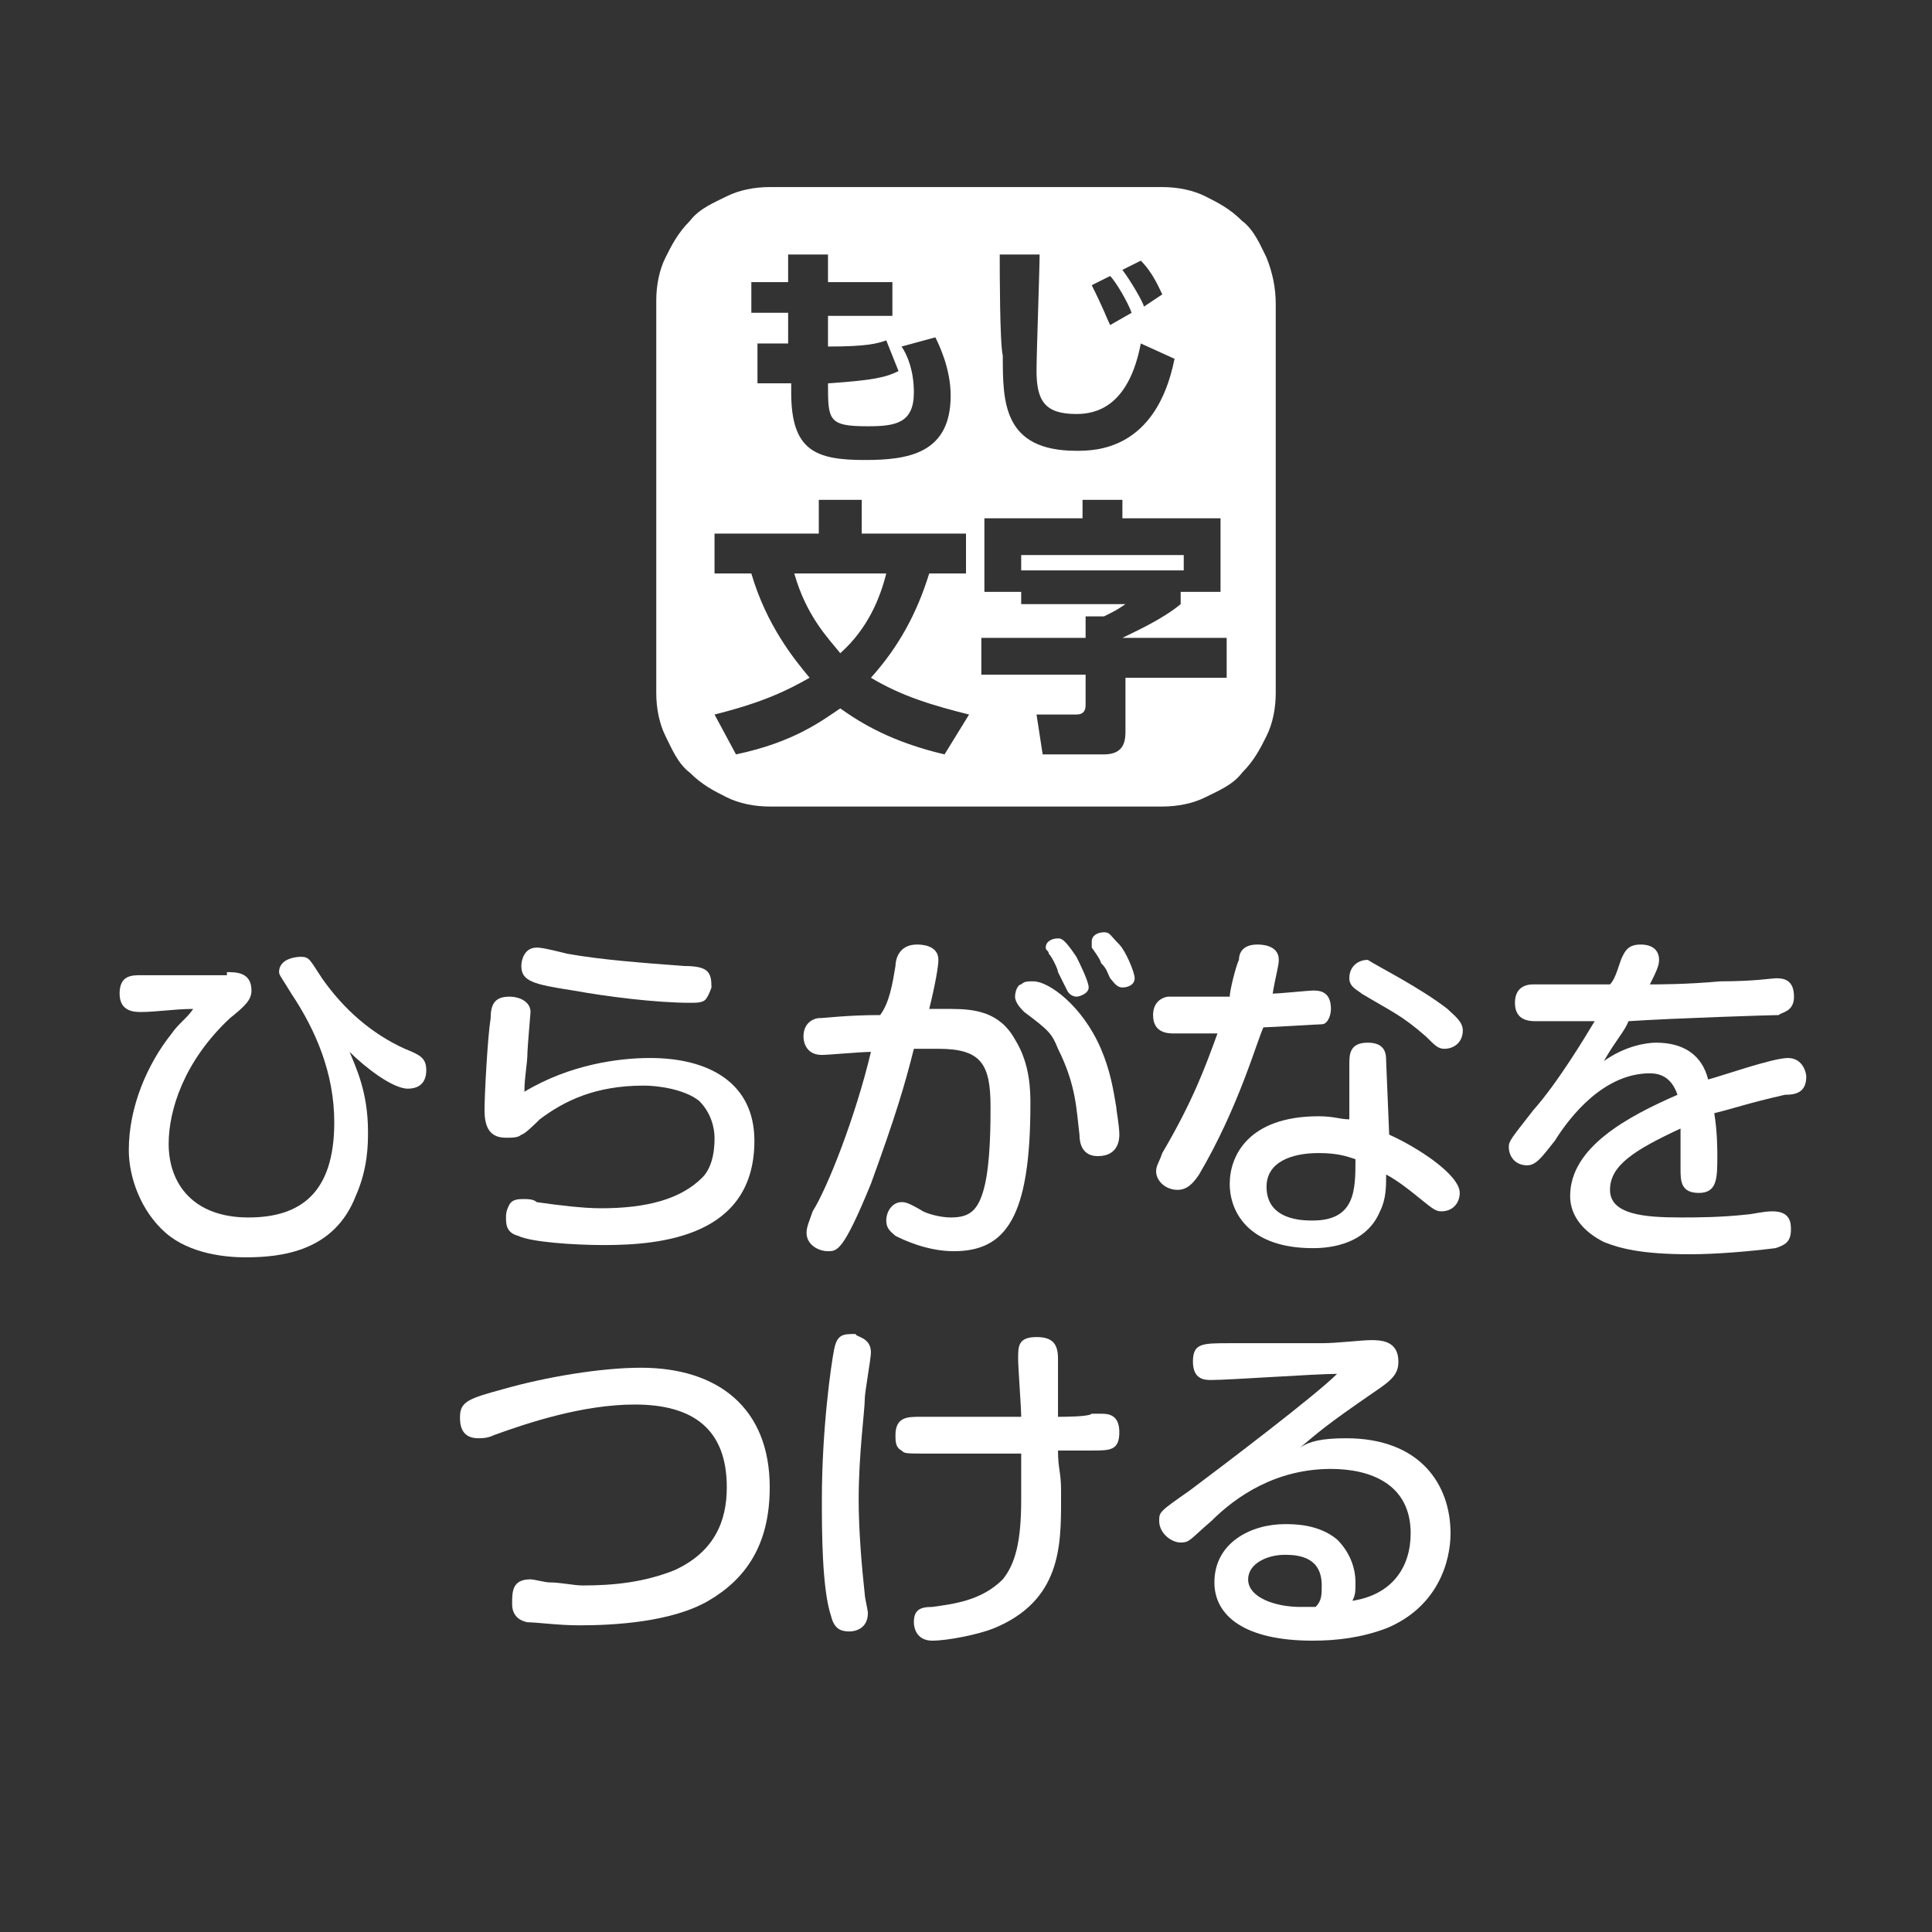 <?xml version="1.0" encoding="utf-8"?>
<!-- Generator: Adobe Illustrator 26.0.1, SVG Export Plug-In . SVG Version: 6.00 Build 0)  -->
<svg version="1.1" id="レイヤー_1" xmlns="http://www.w3.org/2000/svg" xmlns:xlink="http://www.w3.org/1999/xlink" viewBox="0 0 63 63" xml:space="preserve">
<rect x="0" y="0" width="63" height="63" fill="#333333" stroke="none"/>
<style type="text/css">
	.st0{fill:none;}
	.st1{fill:#FFFFFF;}
</style>
<g>
	<path class="st0" d="M40,20.8h-3.4c0.4-0.2,1.3-0.6,1.9-1.1v-0.4h1.3v-2.4h-3.2v-0.6h-1.3v0.6h-3.2v2.4h1.2v0.4h3.4
		c-0.3,0.2-0.3,0.2-0.7,0.4h-0.6v0.7H32V22h3.4v1c0,0.2-0.1,0.3-0.3,0.3h-1.3l0.2,1.3h2c0.7,0,0.7-0.5,0.7-0.8v-1.7H40V20.8z
		 M33.5,18.6h-0.2v-0.5h0.2h5h0.1v0.5h-0.1H33.5z"/>
	<path class="st0" d="M41.3,38.7c0,1.1,1.2,1.1,1.5,1.1c1.4,0,1.4-1,1.4-2c-0.3-0.1-0.6-0.2-1.2-0.2C42.1,37.6,41.3,37.9,41.3,38.7z
		"/>
	<path class="st0" d="M30.3,18.7h1.2v-1.3h-3.4v-1.1h-1.4v1.1h-3.4v1.3h1.2c0.5,1.7,1.4,2.8,1.9,3.4c-0.7,0.4-1.5,0.8-3.1,1.2
		l0.7,1.3c1.9-0.4,2.8-1.1,3.4-1.5c0.7,0.5,1.7,1.1,3.4,1.5l0.8-1.3c-1.2-0.3-2.2-0.6-3.2-1.2C29.3,21.1,29.9,20,30.3,18.7z
		 M25.9,18.7h3c-0.2,0.8-0.6,1.8-1.5,2.6C27,20.8,26.3,20.1,25.9,18.7z"/>
	<path class="st1" d="M13.2,34.2c-1.1-0.5-2-1.3-2.7-2.3c-0.4-0.6-0.4-0.7-0.7-0.7c0,0-0.7,0-0.7,0.5c0,0.1,0.1,0.2,0.4,0.7
		c0.8,1.2,1.4,2.6,1.4,4.2c0,2.3-1.1,3.1-2.8,3.1c-1.8,0-2.6-1.1-2.6-2.4c0-1.1,0.5-2.7,2-4.1c0.5-0.4,0.7-0.6,0.7-0.9
		c0-0.6-0.5-0.6-0.8-0.6v0.1H4.6c-0.3,0-0.7,0-0.7,0.6C3.9,33,4.4,33,4.6,33c0.5,0,1.1-0.1,1.7-0.1c-0.2,0.3-0.5,0.5-0.7,0.8
		c-0.8,1-1.4,2.4-1.4,3.8c0,0.9,0.4,2,1.2,2.7C6.2,40.9,7.4,41,8,41c1.2,0,2.9-0.2,3.6-2c0.4-0.9,0.4-1.7,0.4-2.1
		c0-1.3-0.4-2.1-0.6-2.6c0.5,0.5,1.4,1.2,1.9,1.2c0.6,0,0.6-0.5,0.6-0.6C13.9,34.5,13.7,34.4,13.2,34.2z"/>
	<path class="st1" d="M16.5,37.1c0.2,0,0.4,0,0.5-0.1c0.1,0,0.5-0.4,0.6-0.5c0.8-0.6,1.8-1.1,3.4-1.1c0.4,0,1.3,0.1,1.8,0.5
		c0.4,0.4,0.5,0.9,0.5,1.2c0,0.2,0,0.9-0.4,1.3c-0.7,0.7-1.8,1-3.3,1c-0.6,0-1.4-0.1-2.1-0.2c-0.1-0.1-0.3-0.1-0.4-0.1
		c-0.2,0-0.4,0-0.5,0.2c-0.1,0.2-0.1,0.3-0.1,0.4c0,0.2,0,0.5,0.4,0.6c0.4,0.2,1.8,0.3,2.8,0.3c1.9,0,4.9-0.3,4.9-3.4
		c0-1.9-1.5-2.7-3.4-2.7c-1,0-2.6,0.2-4.1,1.1c0-0.5,0.1-0.9,0.1-1.3c0-0.1,0.1-1.3,0.1-1.3c0-0.3-0.3-0.5-0.7-0.5
		c-0.5,0-0.6,0.3-0.6,0.7c-0.1,0.6-0.2,2.5-0.2,3C15.8,36.8,16,37.1,16.5,37.1z"/>
	<path class="st1" d="M18.7,32.3c1.1,0.2,2.7,0.4,3.8,0.4c0.2,0,0.4,0,0.5-0.1c0.1-0.1,0.2-0.4,0.2-0.4c0-0.5-0.1-0.7-0.9-0.7
		c-1.3-0.1-2.7-0.2-3.8-0.4c-0.8-0.2-0.9-0.2-1-0.2c-0.4,0-0.5,0.4-0.5,0.6C17,32,17.4,32.1,18.7,32.3z"/>
	<path class="st1" d="M35.9,34.2c-0.6-1.4-1.7-2.2-2.2-2.2c-0.2,0-0.3,0-0.4,0.1c-0.1,0-0.2,0.2-0.2,0.4s0.2,0.4,0.3,0.5
		c0.8,0.6,0.9,0.7,1.1,1.2c0.6,1.2,0.6,2,0.7,2.8c0,0.3,0.1,0.7,0.6,0.7c0.7,0,0.7-0.6,0.7-0.7c0-0.3-0.1-0.8-0.1-0.9
		C36.3,35.5,36.2,34.9,35.9,34.2z"/>
	<path class="st1" d="M36,30.4c-0.2,0-0.4,0.1-0.4,0.3c0,0.1,0,0.1,0,0.2c0,0,0.3,0.4,0.3,0.5c0.2,0.2,0.2,0.3,0.3,0.5
		c0.1,0.1,0.2,0.3,0.4,0.3c0.2,0,0.4-0.1,0.4-0.3c0-0.2-0.3-0.9-0.5-1.1C36.2,30.5,36.2,30.4,36,30.4z"/>
	<path class="st1" d="M34.5,30.6c-0.2,0-0.4,0.1-0.4,0.3c0,0.1,0.1,0.1,0.1,0.2c0.1,0.1,0.3,0.5,0.3,0.6c0.1,0.2,0.2,0.4,0.3,0.6
		c0.1,0.2,0.3,0.2,0.3,0.2c0.1,0,0.4-0.1,0.4-0.3s-0.3-0.8-0.4-1C34.7,30.6,34.6,30.6,34.5,30.6z"/>
	<path class="st1" d="M31.1,40.8c1.7,0,2.5-1.1,2.5-4.8c0-0.4,0-1.3-0.5-2.1c-0.5-0.9-1.3-1-2.1-1c-0.2,0-0.2,0-0.7,0
		c0.2-0.8,0.3-1.4,0.3-1.6c0-0.5-0.6-0.5-0.7-0.5c-0.6,0-0.7,0.5-0.7,0.7c-0.1,0.6-0.2,1.2-0.5,1.6c-1.1,0-1.8,0.1-2,0.1
		c-0.1,0-0.5,0.1-0.5,0.6c0,0.2,0.1,0.6,0.6,0.6c0.2,0,1.3-0.1,1.6-0.1c-0.5,2.1-1.4,4.4-1.9,5.2c-0.1,0.3-0.2,0.5-0.2,0.7
		c0,0.4,0.4,0.6,0.7,0.6s0.5,0,1.4-2.2c0.8-2.2,1.1-3.2,1.4-4.4c0.4,0,0.6,0,0.8,0c1.4,0,1.7,0.5,1.7,1.9c0,0.5,0,1.8-0.2,2.6
		c-0.2,0.8-0.5,1-1.1,1c-0.3,0-0.7-0.1-0.9-0.2c-0.5-0.3-0.6-0.3-0.7-0.3c-0.3,0-0.5,0.3-0.5,0.6s0.2,0.4,0.3,0.5
		C29.4,40.4,30.2,40.8,31.1,40.8z"/>
	<path class="st1" d="M47.2,32.9c-0.9-0.7-2.3-1.4-2.6-1.6c-0.3,0-0.6,0.2-0.6,0.6c0,0.3,0.3,0.4,0.4,0.5c1,0.6,1.3,0.7,2.1,1.4
		c0.3,0.3,0.4,0.4,0.6,0.4c0.3,0,0.6-0.2,0.6-0.6C47.7,33.3,47.4,33.1,47.2,32.9z"/>
	<path class="st1" d="M45.3,37l-0.1-2.4c0-0.2,0-0.6-0.6-0.6C44,34,44,34.4,44,34.7v1.8c-0.3,0-0.5-0.1-1-0.1
		c-2.3,0-2.9,1.3-2.9,2.2c0,1,0.7,2.1,2.7,2.1c0.3,0,1.7,0,2.2-1.2c0.2-0.4,0.2-0.8,0.2-1.2c0.4,0.2,1,0.7,1,0.7
		c0.5,0.4,0.6,0.5,0.8,0.5c0.4,0,0.6-0.3,0.6-0.6C47.6,38.3,46.2,37.4,45.3,37z M42.8,39.8c-0.3,0-1.5,0-1.5-1.1
		c0-0.8,0.8-1.1,1.7-1.1c0.6,0,0.9,0.1,1.2,0.2C44.2,38.8,44.2,39.8,42.8,39.8z"/>
	<path class="st1" d="M37.7,38.2c0,0.3,0.3,0.6,0.7,0.6c0.3,0,0.5-0.2,0.7-0.5c1.3-2.2,1.9-4.4,2.1-4.8c0.2,0,1.8-0.1,1.9-0.1
		c0.2,0,0.3-0.3,0.3-0.5c0-0.6-0.4-0.6-0.6-0.6c-0.1,0-1.1,0.1-1.3,0.1c0.1-0.6,0.2-0.9,0.2-1.1c0-0.5-0.6-0.5-0.7-0.5
		c-0.5,0-0.6,0.3-0.6,0.5c-0.1,0.2-0.3,1-0.3,1.2c-0.2,0-1.9,0-2,0c-0.1,0-0.5,0.1-0.5,0.6c0,0.6,0.5,0.6,0.7,0.6s0.5,0,1.4,0
		c-0.4,1.1-0.8,2.2-1.8,3.9C37.8,37.9,37.7,38,37.7,38.2z"/>
	<path class="st1" d="M58.9,35.1c0-0.1-0.1-0.6-0.6-0.6s-2.2,0.6-2.6,0.7C55.5,34.4,54.9,34,54,34c-0.3,0-1,0.1-1.7,0.6
		c0.4-0.7,0.7-1,0.8-1.3c1.5-0.1,4.7-0.2,4.9-0.2c0.1-0.1,0.5-0.1,0.5-0.6c0-0.6-0.4-0.6-0.6-0.6c-0.1,0-0.7,0.1-1.8,0.1
		c-1.1,0.1-2,0.1-2.3,0.1c0.2-0.4,0.3-0.6,0.3-0.8c0-0.3-0.2-0.5-0.6-0.5S53,31,52.9,31.2c-0.1,0.2-0.2,0.7-0.4,0.9
		c-0.7,0-0.9,0-2.5,0c-0.1,0-0.6,0-0.6,0.6c0,0.6,0.5,0.6,0.7,0.6c0.5,0,1.4,0,1.9,0c-0.3,0.5-1.2,2-2,2.9c-0.7,0.9-0.8,1-0.8,1.2
		c0,0.3,0.2,0.6,0.6,0.6c0.3,0,0.5-0.3,0.9-0.8c0.5-0.8,1.6-2.2,3.1-2.2c0.3,0,0.7,0.1,0.9,0.7c-1.6,0.7-3.5,1.7-3.5,3.3
		c0,0.7,0.5,1.2,1.1,1.5c0.5,0.2,1.2,0.4,2.8,0.4c0.9,0,2-0.1,2.8-0.2c0.3-0.1,0.5-0.2,0.5-0.6c0-0.2,0-0.6-0.6-0.6
		c-0.3,0-0.7,0.1-0.8,0.1c-0.9,0.1-1.7,0.1-2.2,0.1c-1.2,0-2.3-0.1-2.3-0.9s0.8-1.3,2.3-2c0,0.2,0,1.1,0,1.3c0,0.4,0,0.8,0.6,0.8
		c0.6,0,0.6-0.5,0.6-1.2c0-0.2,0-0.8-0.1-1.4c0.8-0.2,1-0.3,2.3-0.6C58.6,35.7,58.9,35.6,58.9,35.1z"/>
	<path class="st1" d="M20.9,44.6c-1.3,0-3.1,0.3-4.5,0.7c-1.1,0.3-1.4,0.4-1.4,0.9c0,0.2,0,0.7,0.6,0.7c0.1,0,0.3,0,0.5-0.1
		c1.1-0.4,2.9-1,4.6-1c1.9,0,3,0.8,3,2.7c0,1.1-0.4,2.1-1.7,2.7c-1,0.4-2,0.5-3,0.5c-0.3,0-0.7-0.1-1.1-0.1c-0.1,0-0.5-0.1-0.6-0.1
		c-0.6,0-0.6,0.4-0.6,0.8c0,0.1,0,0.5,0.5,0.6c0.3,0,1,0.1,1.7,0.1c1.1,0,3-0.1,4.2-0.8c1.2-0.7,2-1.8,2-3.7
		C25.1,45.9,23.4,44.6,20.9,44.6z"/>
	<path class="st1" d="M35.9,46.1c-0.1,0-0.2,0-0.3,0c-0.1,0.1-0.9,0.1-1.1,0.1c0-0.9,0-1,0-1.9c0-0.5-0.2-0.7-0.7-0.7
		c-0.6,0-0.6,0.3-0.6,0.7c0,0.3,0.1,1.6,0.1,1.9c-1.2,0-1.4,0-3.3,0c-0.4,0-0.8,0-0.8,0.6c0,0.2,0,0.4,0.2,0.5
		c0.1,0.1,0.1,0.1,1,0.1c0.9,0,1.7,0,2.9,0c0,0.2,0,1.3,0,1.5c0,1.4-0.2,2.1-0.6,2.6c-0.7,0.7-1.6,0.8-2.3,0.9
		c-0.4,0-0.6,0.1-0.6,0.5c0,0.2,0.1,0.6,0.6,0.6s1.5-0.2,2-0.4c2.2-0.9,2.2-2.7,2.2-4.2v-0.3c0-0.6-0.1-0.7-0.1-1.3
		c0.2,0,0.9,0,1.1,0c0.6,0,0.9,0,0.9-0.6C36.5,46.1,36.1,46.1,35.9,46.1z"/>
	<path class="st1" d="M28.4,44.1c0-0.5-0.5-0.5-0.5-0.6c-0.4,0-0.6,0-0.7,0.5c-0.1,0.5-0.4,2.6-0.4,4.9c0,1,0,2.9,0.3,3.8
		c0.1,0.4,0.3,0.5,0.6,0.5c0.2,0,0.6-0.1,0.6-0.6c0-0.1-0.1-0.5-0.1-0.6c-0.1-0.9-0.2-2.1-0.2-3.1c0-1.5,0.2-2.9,0.2-3.3
		C28.2,45.4,28.4,44.3,28.4,44.1z"/>
	<path class="st1" d="M43.9,46.9c-0.8,0-1.2,0.1-1.5,0.3c0.6-0.5,0.8-0.7,2.4-1.8c0.6-0.4,0.8-0.6,0.8-1c0-0.7-0.6-0.7-0.9-0.7
		s-1.1,0.1-1.6,0.1c-0.4,0-2.8,0-3,0c-0.9,0-1.2,0-1.2,0.6c0,0.6,0.4,0.6,0.6,0.6c0.6,0,3.4-0.2,4.1-0.2c-0.7,0.7-3.6,2.9-4.8,3.8
		c-1,0.7-1,0.7-1,1c0,0.4,0.4,0.7,0.7,0.7s0.3-0.1,1-0.7c0.8-0.8,2.1-1.7,3.9-1.7c1.3,0,2.6,0.5,2.6,2.1c0,1.1-0.6,2-1.9,2.2
		c0.1-0.2,0.1-0.3,0.1-0.6c0-0.5-0.2-1-0.6-1.4c-0.6-0.5-1.4-0.5-1.7-0.5c-1.1,0-2.3,0.6-2.3,1.9c0,1.1,1,1.9,3.2,1.9
		c0.8,0,1.6-0.1,2.4-0.4c1.7-0.7,2.1-2.2,2.1-3.1C47.3,48.4,46.3,46.9,43.9,46.9z M42.9,52.4c-0.1,0-0.3,0-0.5,0
		c-0.8,0-1.7-0.3-1.7-0.9c0-0.5,0.6-0.8,1.2-0.8c0.5,0,1.2,0.1,1.2,1C43.1,52,43.1,52.2,42.9,52.4z"/>
	<path class="st1" d="M25.9,18.7c0.4,1.4,1.1,2.1,1.5,2.6c0.9-0.8,1.3-1.8,1.5-2.6H25.9z"/>
	<path class="st1" d="M39.3,26c0.4-0.2,0.9-0.4,1.2-0.8c0.4-0.4,0.6-0.8,0.8-1.2s0.3-0.9,0.3-1.4V9.9c0-0.5-0.1-1-0.3-1.5
		c-0.2-0.4-0.4-0.9-0.8-1.2c-0.4-0.4-0.8-0.6-1.2-0.8c-0.4-0.2-0.9-0.3-1.4-0.3H25.1c-0.5,0-1,0.1-1.4,0.3c-0.4,0.2-0.9,0.4-1.2,0.8
		c-0.4,0.4-0.6,0.8-0.8,1.2c-0.2,0.4-0.3,0.9-0.3,1.4v12.8c0,0.5,0.1,1,0.3,1.4s0.4,0.9,0.8,1.2c0.4,0.4,0.8,0.6,1.2,0.8
		c0.4,0.2,0.9,0.3,1.4,0.3h12.8C38.4,26.3,38.9,26.2,39.3,26z M37.2,8.5c0.4,0.4,0.6,0.9,0.7,1.1L37.3,10c0-0.1-0.4-0.8-0.7-1.2
		L37.2,8.5z M36.2,9c0.2,0.2,0.6,0.9,0.7,1.2l-0.7,0.4c-0.1-0.2-0.2-0.5-0.6-1.3L36.2,9z M33.9,8.3c0,0.5-0.1,3.2-0.1,3.8
		c0,1,0.3,1.4,1.3,1.4c0.6,0,1.7-0.2,2.1-2.3l1.1,0.5c-0.6,3-2.6,3-3.2,3c-2.4,0-2.4-1.6-2.4-3.1c-0.1-0.4-0.1-2.8-0.1-3.3H33.9z
		 M24.5,9.2h1.2V8.3H27v0.9h2.1v1.1H27v1c1.3,0,1.6-0.1,1.9-0.2l0.4,1c-0.4,0.2-0.8,0.3-2.3,0.4c0,1.2,0,1.4,1.3,1.4
		c0.9,0,1.5-0.1,1.5-1.1c0-0.7-0.2-1.2-0.4-1.5l1.1-0.3c0.1,0.2,0.5,1,0.5,1.9c0,1.9-1.4,2.1-2.8,2.1c-1.6,0-2.4-0.3-2.4-2.2v-0.3
		h-1.1v-1.3h1v-1h-1.2V9.2z M30.8,24.6c-1.7-0.4-2.7-1-3.4-1.5c-0.6,0.4-1.5,1.1-3.4,1.5l-0.7-1.3c1.6-0.4,2.4-0.8,3.1-1.2
		c-0.5-0.6-1.4-1.7-1.9-3.4h-1.2v-1.3h3.4v-1.1h1.4v1.1h3.4v1.3h-1.2c-0.4,1.3-1,2.4-1.9,3.4c1,0.6,2,0.9,3.2,1.2L30.8,24.6z
		 M36.7,23.8c0,0.3,0,0.8-0.7,0.8h-2l-0.2-1.3h1.3c0.2,0,0.3-0.1,0.3-0.3v-1H32v-1.2h3.4v-0.7H36c0.4-0.2,0.4-0.2,0.7-0.4h-3.4v-0.4
		h-1.2v-2.4h3.2v-0.6h1.3v0.6h3.2v2.4h-1.3v0.4c-0.6,0.5-1.5,0.9-1.9,1.1H40v1.3h0.1H40h-3.3V23.8z"/>
	<polygon class="st1" points="38.6,18.6 38.6,18.1 38.5,18.1 33.5,18.1 33.3,18.1 33.3,18.6 33.5,18.6 38.5,18.6 	"/>
</g>
</svg>
